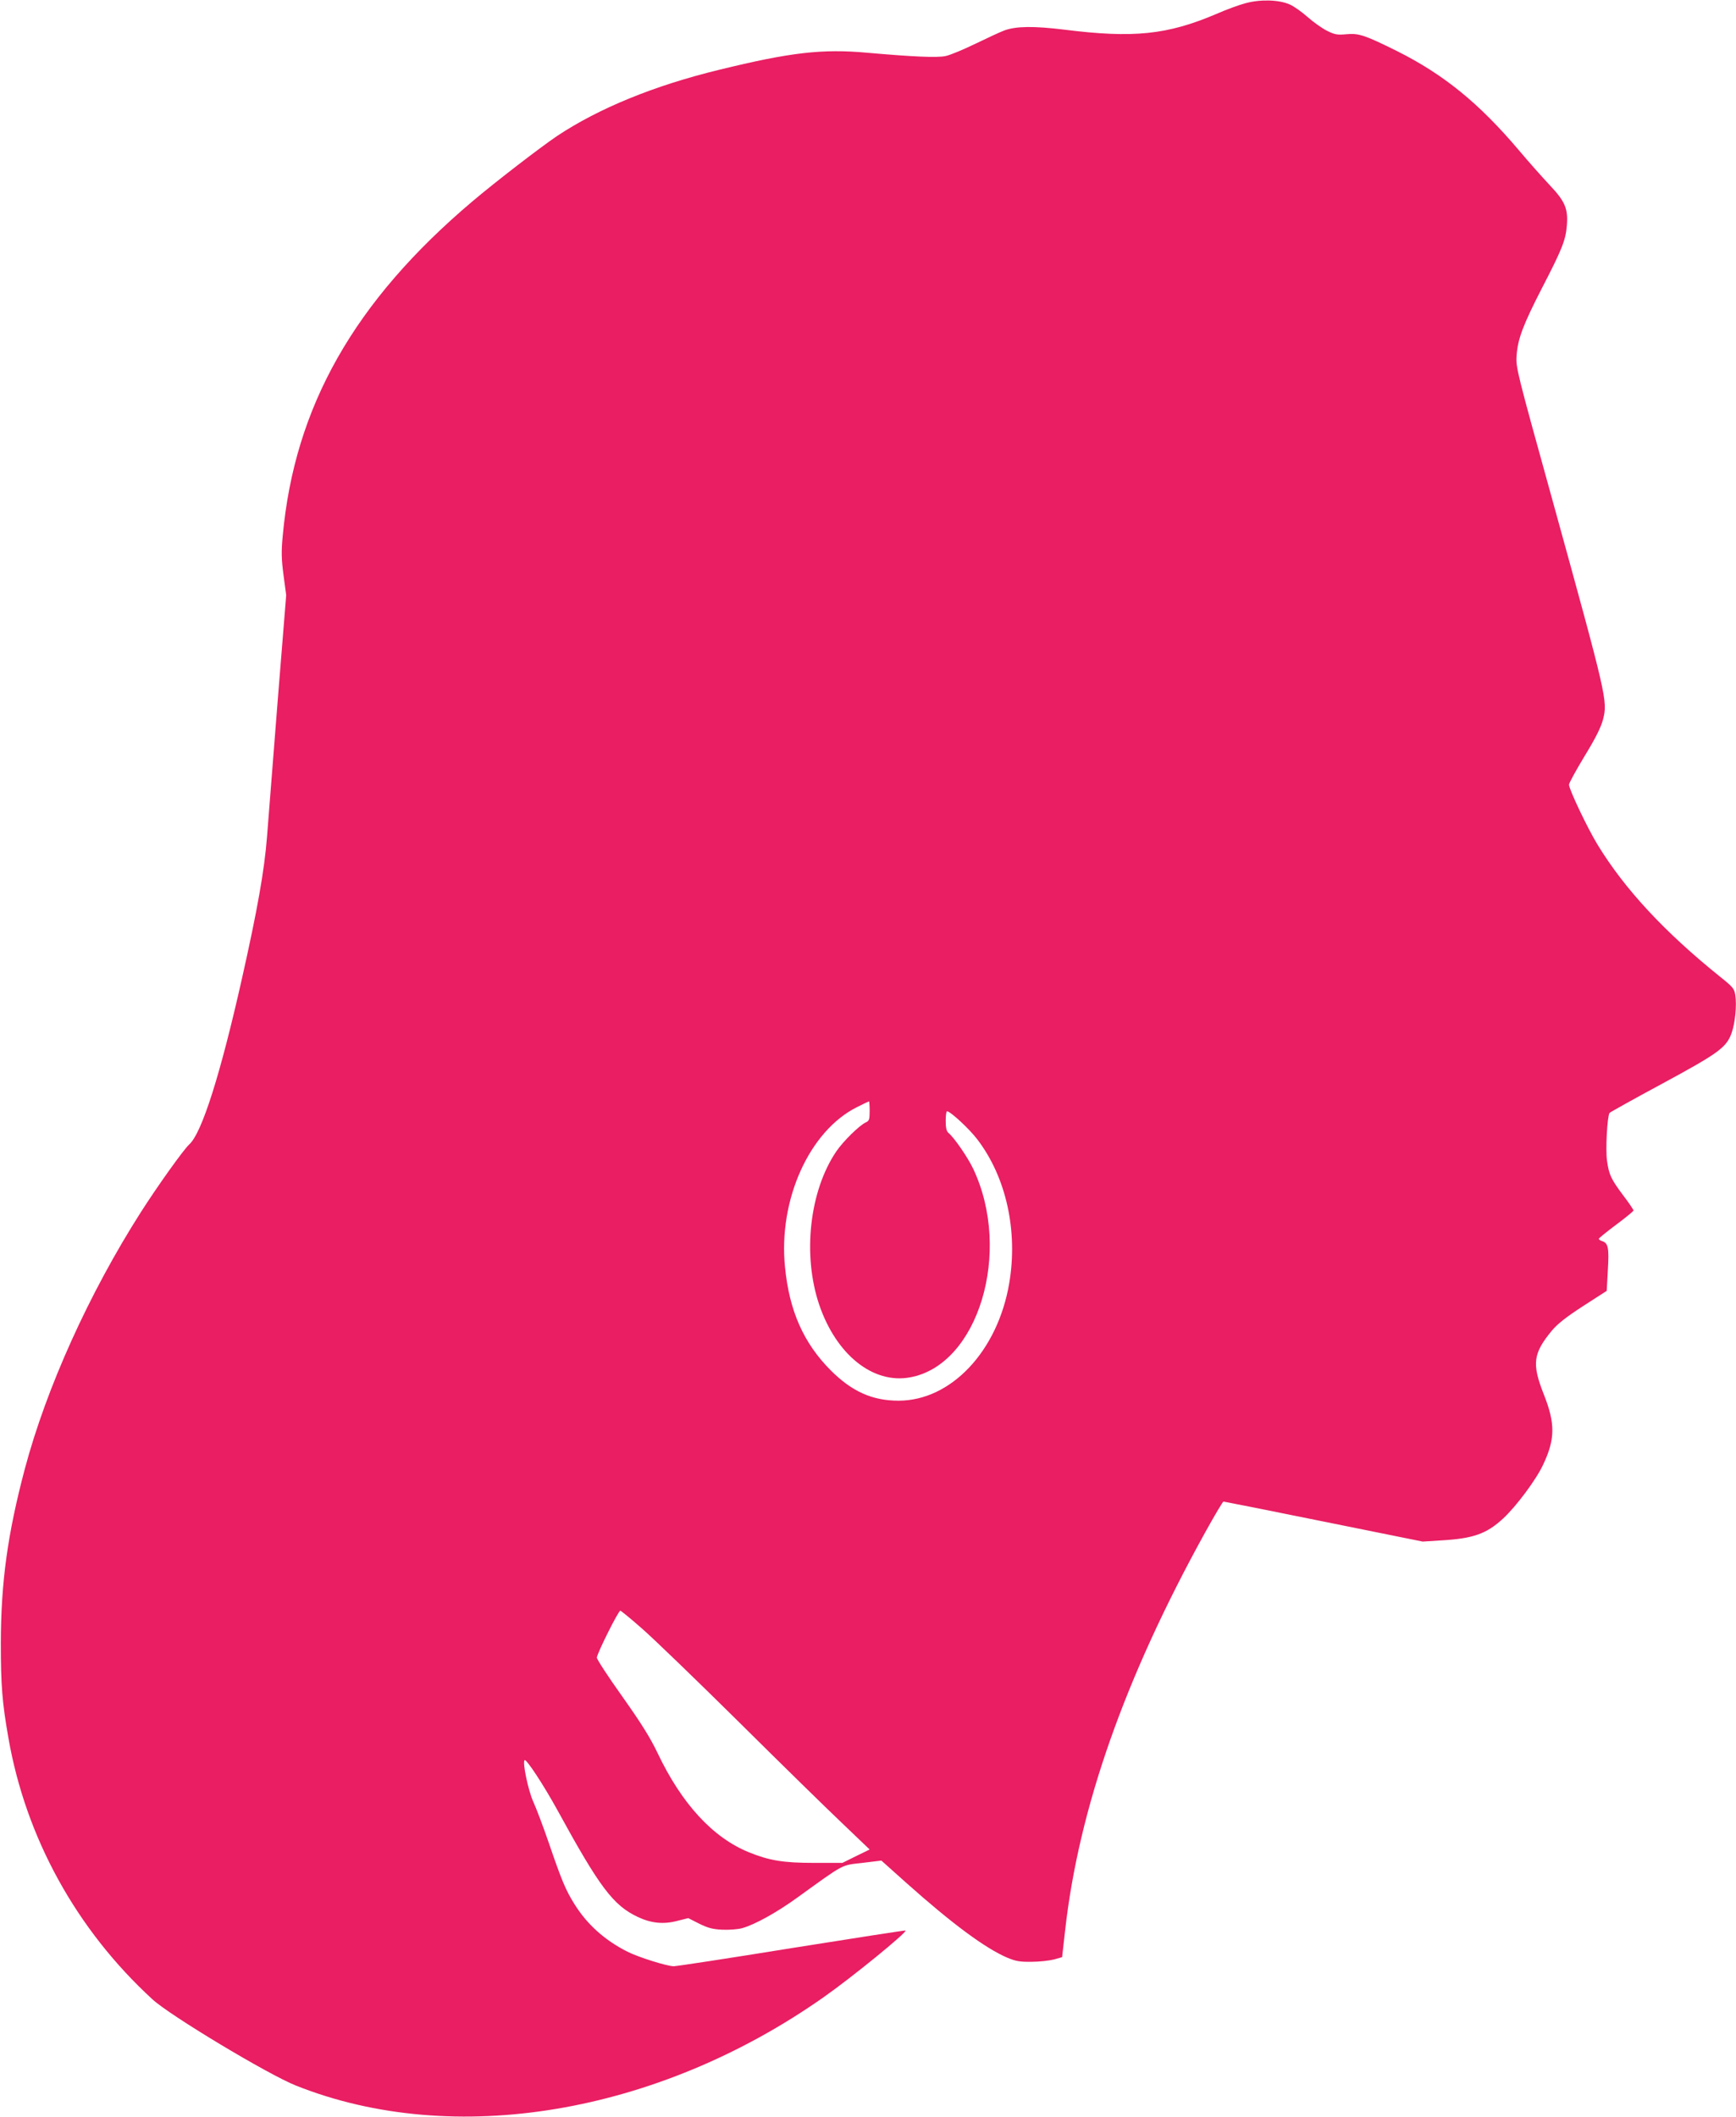 <?xml version="1.0" standalone="no"?>
<!DOCTYPE svg PUBLIC "-//W3C//DTD SVG 20010904//EN"
 "http://www.w3.org/TR/2001/REC-SVG-20010904/DTD/svg10.dtd">
<svg version="1.0" xmlns="http://www.w3.org/2000/svg"
 width="1050pt" height="1280pt" viewBox="0 0 1050 1280"
 preserveAspectRatio="xMidYMid meet">
<g transform="translate(0,1280) scale(0.1,-0.1)"
fill="#e91e63" stroke="none">
<path d="M7535 12781 c-39 -10 -118 -39 -177 -65 -298 -127 -503 -148 -923
-95 -182 22 -289 21 -360 -5 -22 -8 -100 -44 -174 -80 -74 -36 -156 -70 -182
-75 -50 -11 -200 -4 -473 20 -273 25 -467 2 -896 -103 -395 -96 -728 -233
-980 -400 -102 -69 -370 -275 -513 -396 -714 -604 -1076 -1241 -1147 -2023 -9
-95 -8 -139 5 -238 l16 -120 -51 -633 c-27 -348 -57 -721 -65 -828 -16 -204
-58 -441 -151 -855 -131 -583 -243 -936 -319 -1005 -35 -32 -190 -249 -293
-410 -313 -491 -571 -1061 -702 -1553 -104 -393 -144 -682 -145 -1052 0 -254
8 -360 46 -575 105 -602 411 -1158 871 -1580 106 -98 702 -456 869 -522 953
-379 2184 -173 3191 535 171 120 506 393 495 403 -1 2 -311 -46 -687 -106
-376 -61 -698 -110 -715 -110 -40 0 -215 55 -280 88 -137 69 -244 165 -320
287 -54 86 -78 144 -157 375 -33 96 -75 207 -93 246 -30 67 -66 237 -52 250
10 10 115 -150 198 -301 256 -468 338 -577 487 -647 80 -38 156 -46 241 -23
l64 16 65 -33 c53 -26 80 -34 139 -37 41 -2 95 2 121 9 76 21 209 94 337 187
287 207 261 193 391 208 l115 14 152 -136 c276 -246 476 -394 609 -451 53 -22
77 -26 148 -25 47 0 107 7 135 14 l49 14 18 159 c82 737 360 1528 847 2409 57
103 107 187 111 187 4 0 276 -54 606 -121 l599 -121 110 7 c196 11 276 40 376
132 80 74 200 235 242 325 74 156 75 250 3 430 -71 181 -63 244 49 380 35 42
84 81 190 150 l143 92 7 127 c8 134 2 162 -35 174 -11 3 -20 10 -20 14 0 3 47
42 105 85 58 43 105 82 105 86 0 5 -26 44 -59 87 -77 103 -89 128 -101 213
-10 67 1 267 15 290 3 4 146 84 317 176 344 186 391 220 422 309 21 60 31 166
22 226 -6 41 -14 50 -94 114 -334 269 -574 527 -738 795 -62 101 -174 337
-174 365 0 10 43 88 95 174 68 111 99 175 111 221 28 112 24 130 -306 1325
-217 783 -222 802 -217 875 7 101 40 187 154 409 120 232 143 288 150 378 8
102 -11 146 -107 247 -42 45 -124 137 -182 206 -242 286 -455 459 -738 601
-194 96 -231 109 -305 102 -56 -5 -71 -3 -119 21 -30 15 -82 52 -117 83 -35
31 -83 65 -108 76 -65 29 -177 32 -266 8z m-2275 -6699 c0 -52 -3 -60 -23 -69
-39 -18 -137 -114 -179 -176 -162 -239 -205 -626 -103 -927 103 -302 325 -480
549 -439 413 74 620 760 382 1262 -33 69 -114 187 -149 216 -12 10 -17 30 -17
72 0 33 3 59 8 59 20 0 135 -106 184 -171 174 -228 246 -554 192 -870 -70
-410 -352 -709 -669 -709 -159 0 -282 55 -411 184 -163 164 -250 358 -276 624
-41 406 147 823 435 967 38 19 71 35 73 35 2 0 4 -26 4 -58z m-1378 -3129 c68
-59 332 -314 588 -567 256 -254 538 -530 628 -615 l162 -155 -82 -40 -83 -41
-170 0 c-187 0 -271 14 -395 64 -219 89 -407 294 -552 599 -46 96 -98 179
-214 343 -85 119 -154 225 -154 235 0 23 130 284 142 284 4 0 63 -48 130 -107z"/>
</g>
</svg>
